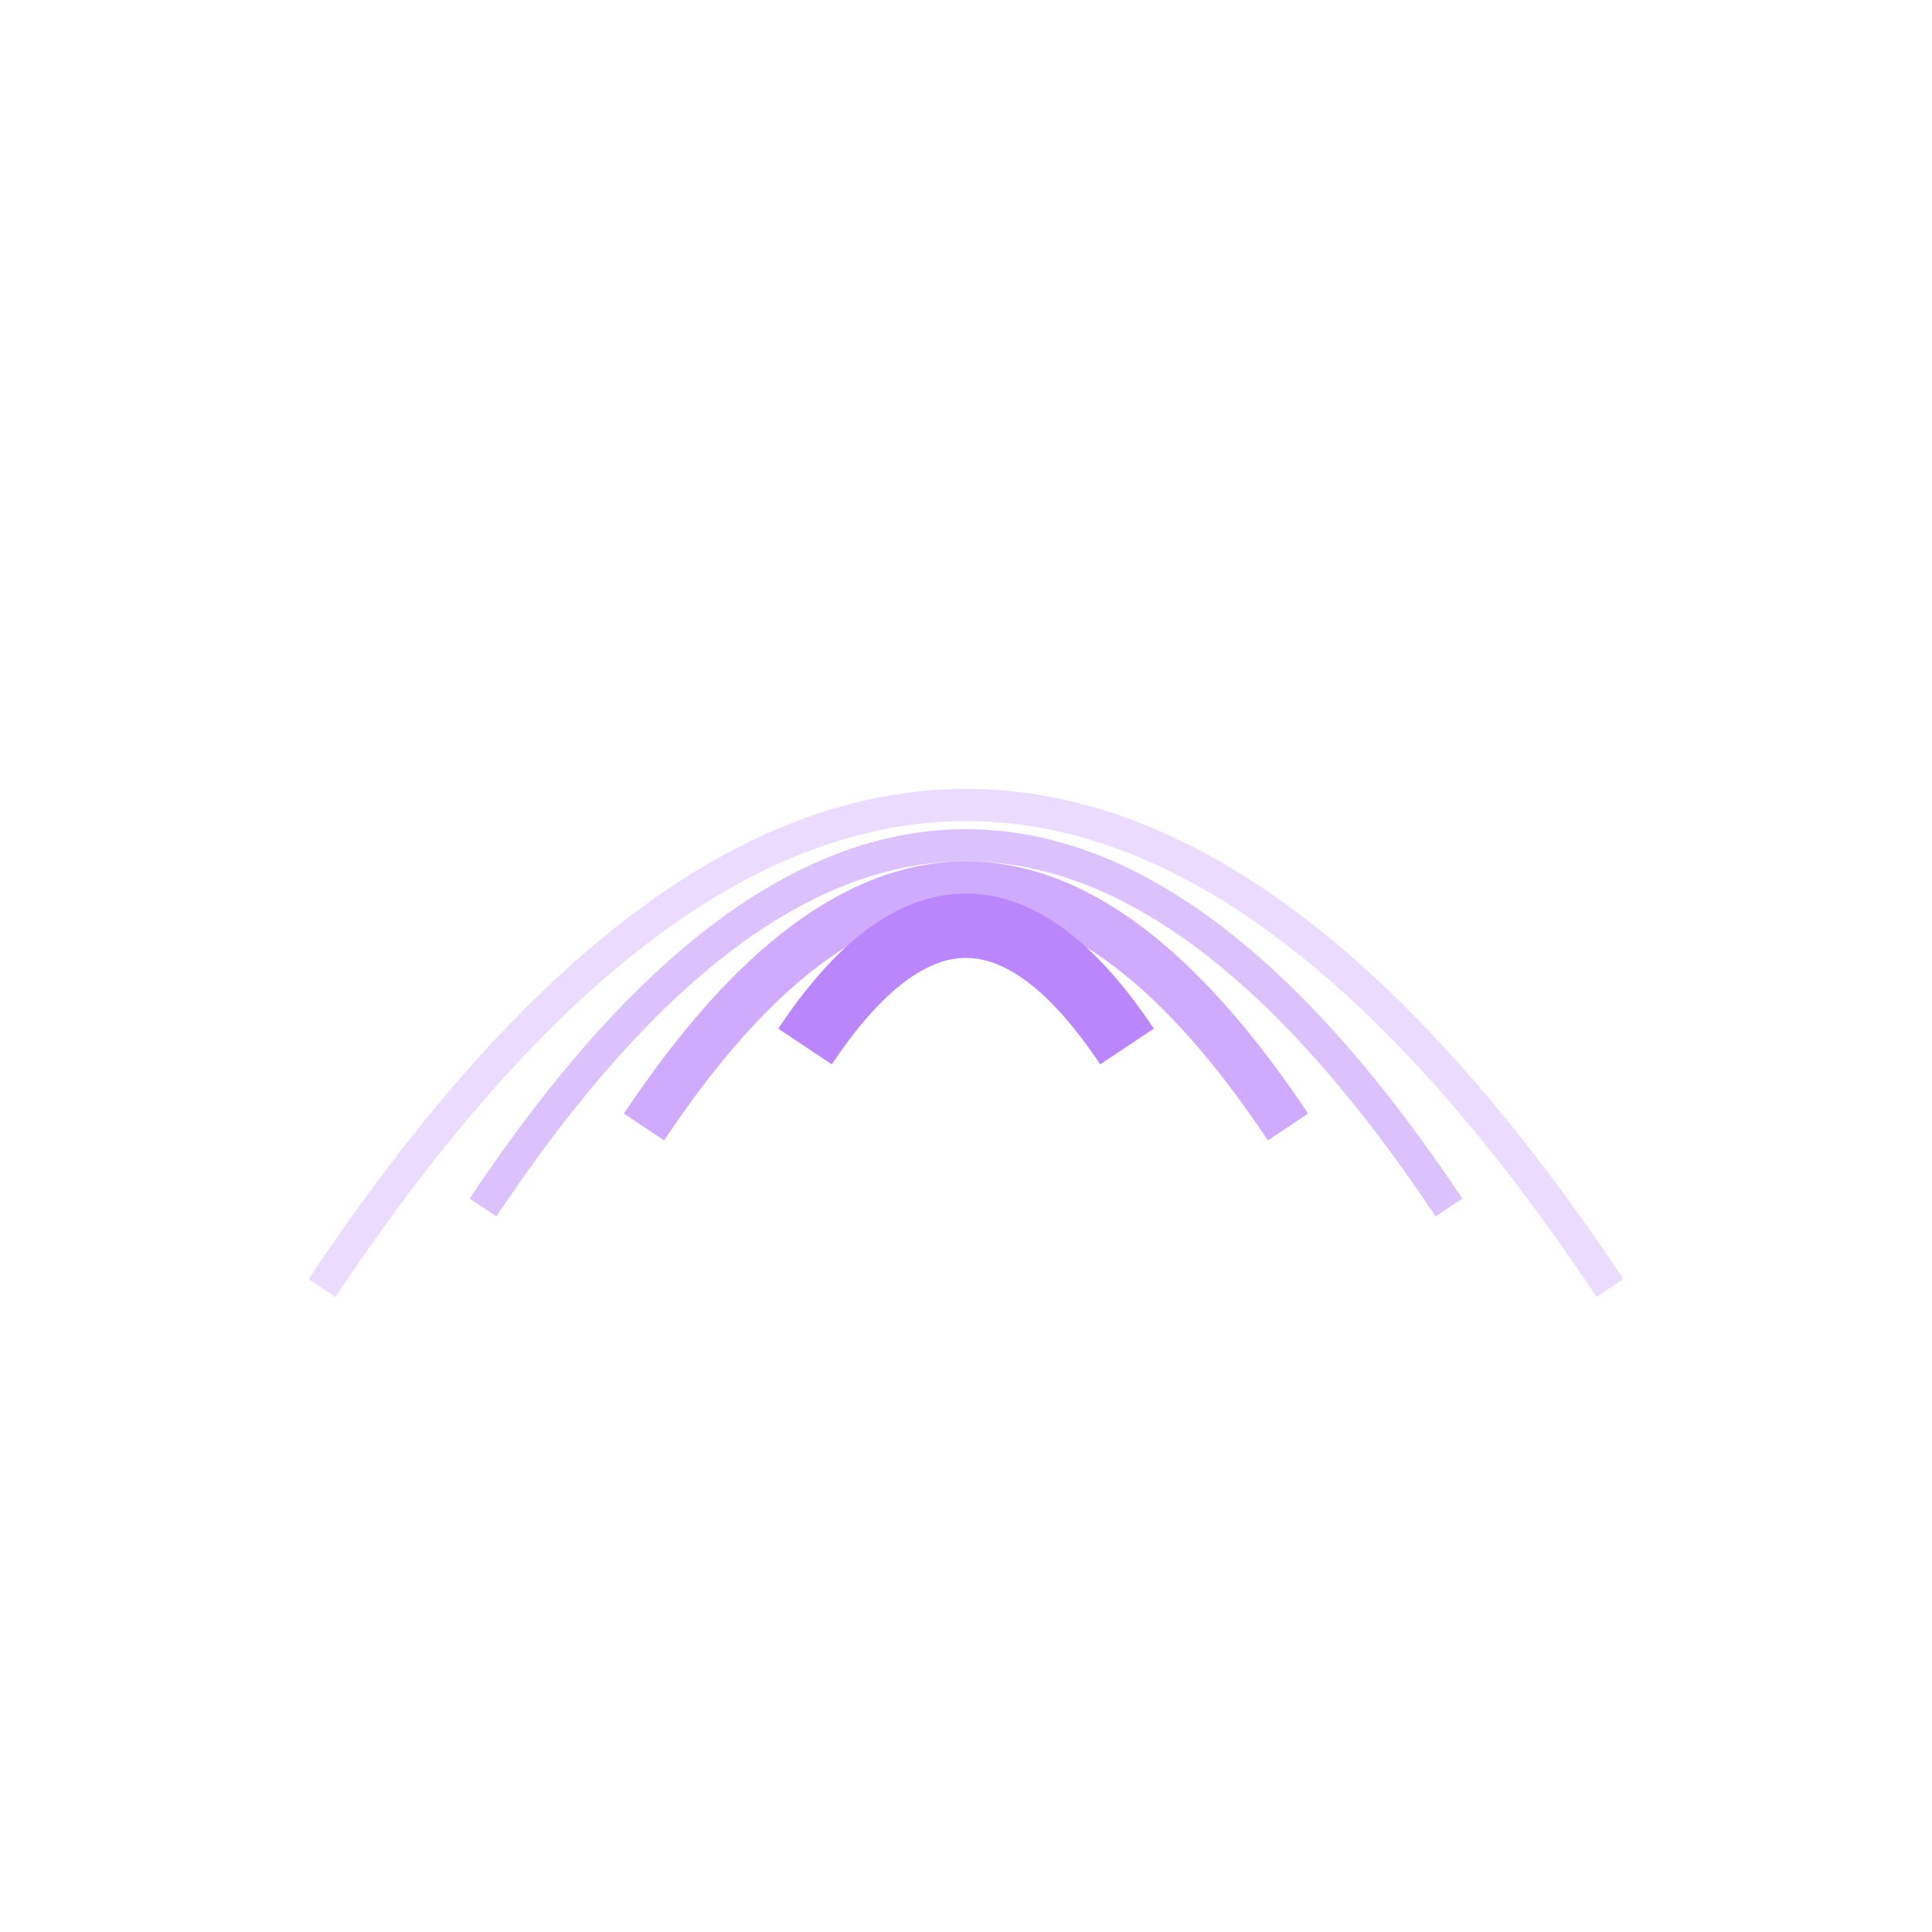 <svg width="32" height="32" viewBox="0 0 120 120" xmlns="http://www.w3.org/2000/svg">
  <!-- Multiple nested arcs - The Arc logo -->
  <path d="M 20 80 Q 60 20, 100 80" stroke="#BB86FC" stroke-width="2" fill="none" opacity="0.3"/>
  <path d="M 30 75 Q 60 30, 90 75" stroke="#BB86FC" stroke-width="2" fill="none" opacity="0.5"/>
  <path d="M 40 70 Q 60 40, 80 70" stroke="#BB86FC" stroke-width="3" fill="none" opacity="0.7"/>
  <path d="M 50 65 Q 60 50, 70 65" stroke="#BB86FC" stroke-width="4" fill="none"/>
</svg>
